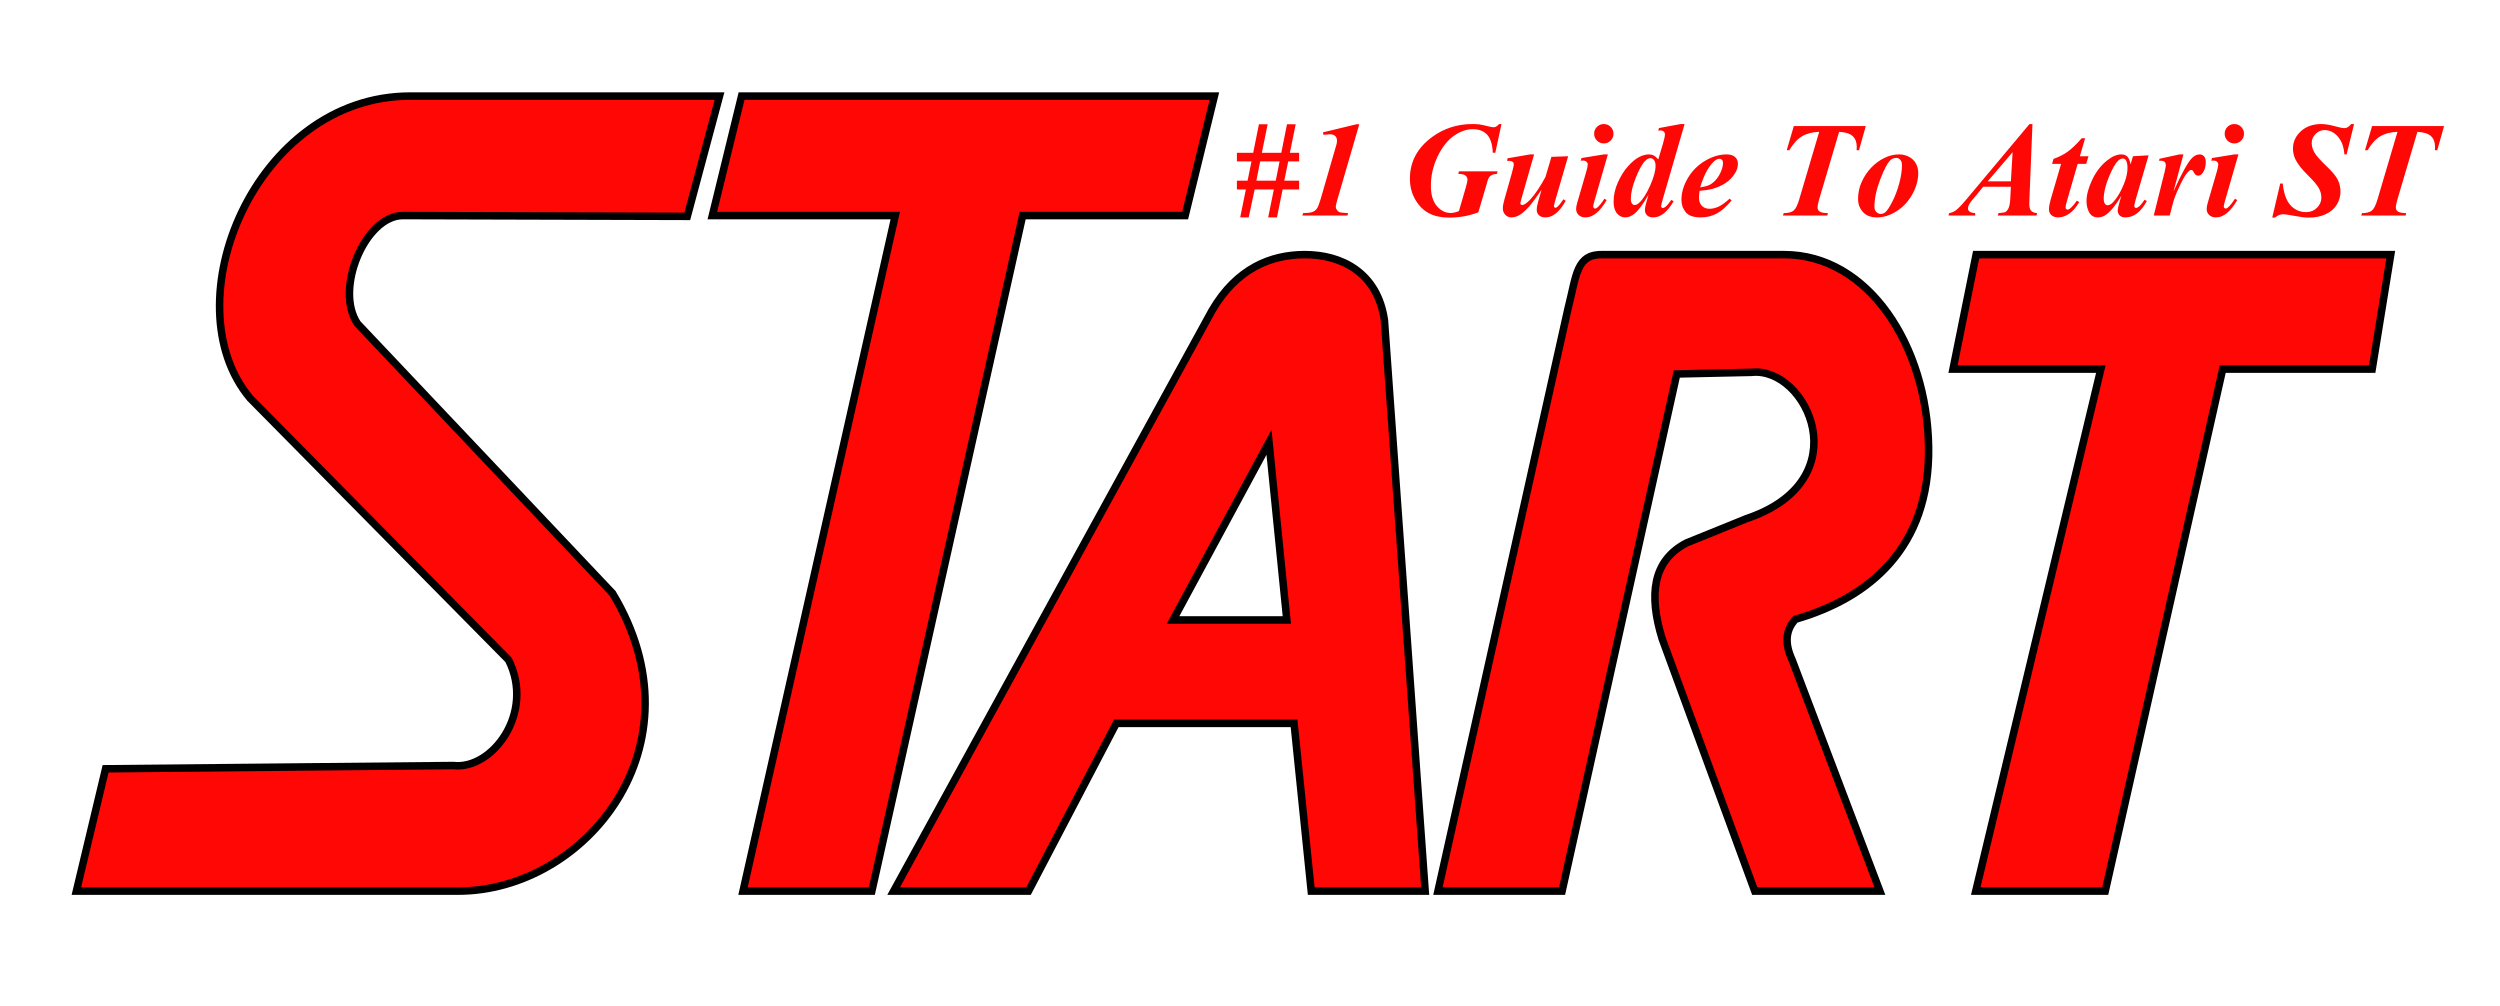 <?xml version="1.0" encoding="UTF-8" standalone="no"?>
<!-- Created with Inkscape (http://www.inkscape.org/) -->
<svg
   xmlns:dc="http://purl.org/dc/elements/1.1/"
   xmlns:cc="http://creativecommons.org/ns#"
   xmlns:rdf="http://www.w3.org/1999/02/22-rdf-syntax-ns#"
   xmlns:svg="http://www.w3.org/2000/svg"
   xmlns="http://www.w3.org/2000/svg"
   xmlns:sodipodi="http://sodipodi.sourceforge.net/DTD/sodipodi-0.dtd"
   xmlns:inkscape="http://www.inkscape.org/namespaces/inkscape"
   id="svg2"
   sodipodi:version="0.32"
   inkscape:version="0.46"
   width="333"
   height="134"
   version="1.0"
   sodipodi:docname="STart.svg"
   inkscape:output_extension="org.inkscape.output.svg.inkscape">
  <defs
     id="defs5" />
  <sodipodi:namedview
     inkscape:window-height="669"
     inkscape:window-width="640"
     inkscape:pageshadow="2"
     inkscape:pageopacity="0.0"
     guidetolerance="10.0"
     gridtolerance="10.0"
     objecttolerance="10.0"
     borderopacity="1.0"
     bordercolor="#666666"
     pagecolor="#ffffff"
     id="base"
     showgrid="false"
     showguides="true"
     inkscape:guide-bbox="true"
     inkscape:zoom="0.81681682"
     inkscape:cx="216.36404"
     inkscape:cy="59.063903"
     inkscape:window-x="161"
     inkscape:window-y="161"
     inkscape:current-layer="svg2" />
  <path
     style="fill:#ff0705;fill-rule:evenodd;stroke:#000000;stroke-width:1px;stroke-linecap:butt;stroke-linejoin:miter;stroke-opacity:1;fill-opacity:1"
     d="M 95.838,12.798 L 91.546,28.819 L 53.673,28.713 C 48.665,28.699 44.52,38.487 47.613,43.103 L 81.591,79.029 C 93.86,99.376 77.918,118.697 61.031,118.697 L 10.172,118.697 L 14.067,102.402 L 60.382,101.97 C 65.524,102.583 71.293,94.993 67.74,87.902 L 33.329,53.058 C 22.669,40.419 33.983,12.798 54.628,12.798 L 95.838,12.798 z"
     id="path2387"
     sodipodi:nodetypes="cczzcccczzzzc" />
  <path
     style="fill:#ff0705;fill-rule:evenodd;stroke:#000000;stroke-width:1px;stroke-linecap:butt;stroke-linejoin:miter;stroke-opacity:1;fill-opacity:1"
     d="M 98.778,12.798 L 94.882,28.713 L 119.248,28.713 L 98.968,118.697 L 116.129,118.697 L 136.219,28.713 L 157.861,28.713 L 161.756,12.798 L 98.778,12.798 z"
     id="path2389"
     sodipodi:nodetypes="ccccccccc" />
  <path
     style="fill:#ff0705;fill-rule:evenodd;stroke:#000000;stroke-width:1px;stroke-linecap:butt;stroke-linejoin:miter;stroke-opacity:1;fill-opacity:1"
     d="M 173.756,33.916 C 169.334,33.93 164.743,35.698 161.438,41.375 L 119.031,118.697 L 137,118.697 L 148.688,96.354 L 172.369,96.354 L 174.656,118.697 L 189.834,118.697 L 184.406,42.656 C 183.509,36.376 178.768,33.901 173.756,33.916 z M 169.031,58.906 L 171.406,82.581 L 156.25,82.581 L 169.031,58.906 z"
     id="path2391"
     sodipodi:nodetypes="cccccccccccccc" />
  <path
     style="fill:#ff0705;fill-rule:evenodd;stroke:#000000;stroke-width:1px;stroke-linecap:butt;stroke-linejoin:miter;stroke-opacity:1;fill-opacity:1"
     d="M 191.533,118.697 L 208.071,118.697 L 223.347,49.812 L 233.302,49.596 C 240.696,48.784 247.845,63.964 232.653,69.074 L 224.645,72.32 C 220.099,74.687 219.608,79.265 221.399,85.089 L 233.735,118.697 L 250.4,118.697 L 238.713,87.902 C 237.579,85.46 237.977,83.783 239.146,82.492 C 248.876,79.676 257.088,73.061 256.892,59.551 C 256.697,46.04 248.867,33.916 237.631,33.916 L 213.608,33.916 C 209.921,33.764 210.011,36.621 208.847,41.155 L 191.533,118.697 z"
     id="path2396"
     sodipodi:nodetypes="ccccccccccczcccc" />
  <path
     style="fill:#ff0705;fill-rule:evenodd;stroke:#000000;stroke-width:1px;stroke-linecap:butt;stroke-linejoin:miter;stroke-opacity:1;fill-opacity:1"
     d="M 260.139,49.163 L 263.221,33.916 L 318.446,33.916 L 315.975,49.163 L 296.065,49.163 L 280.419,118.697 L 263.169,118.697 L 279.833,49.163 L 260.139,49.163 z"
     id="path2398"
     sodipodi:nodetypes="ccccccccc" />
  <path
     style="font-size:18px;font-style:italic;font-variant:normal;font-weight:bold;font-stretch:normal;text-align:start;line-height:125%;writing-mode:lr-tb;text-anchor:start;fill:#ff0705;fill-opacity:1;stroke:none;stroke-width:1px;stroke-linecap:butt;stroke-linejoin:miter;stroke-opacity:1;font-family:Times New Roman;-inkscape-font-specification:Times New Roman Bold Italic"
     d="M 165.194,28.959 L 165.95,25.233 L 164.755,25.233 L 164.755,24.064 L 166.178,24.064 L 166.697,21.497 L 164.755,21.497 L 164.755,20.355 L 166.925,20.355 L 167.69,16.549 L 168.85,16.549 L 168.077,20.355 L 170.67,20.355 L 171.425,16.549 L 172.586,16.549 L 171.812,20.355 L 173.043,20.355 L 173.043,21.497 L 171.592,21.497 L 171.065,24.064 L 173.043,24.064 L 173.043,25.233 L 170.845,25.233 L 170.09,28.959 L 168.921,28.959 L 169.676,25.233 L 167.119,25.233 L 166.328,28.959 L 165.194,28.959 z M 167.347,24.064 L 169.931,24.064 L 170.441,21.497 L 167.857,21.497 L 167.347,24.064 z M 181.058,16.549 L 178.149,26.551 C 177.997,27.073 177.921,27.404 177.921,27.544 C 177.921,27.685 177.975,27.83 178.083,27.979 C 178.192,28.129 178.309,28.225 178.435,28.269 C 178.561,28.313 178.94,28.353 179.573,28.388 L 179.476,28.713 L 173.473,28.713 L 173.57,28.388 C 174.168,28.376 174.584,28.327 174.818,28.239 C 175.052,28.151 175.244,28.007 175.394,27.808 C 175.543,27.609 175.712,27.19 175.899,26.551 L 177.622,20.61 C 177.885,19.707 178.023,19.23 178.035,19.177 C 178.07,19.025 178.088,18.881 178.088,18.746 C 178.088,18.483 178.007,18.273 177.846,18.118 C 177.685,17.963 177.455,17.885 177.156,17.885 C 177.009,17.885 176.719,17.909 176.286,17.955 L 176.216,17.63 L 180.689,16.549 L 181.058,16.549 z M 199.999,16.523 L 199.173,20.346 L 198.839,20.346 C 198.792,19.233 198.541,18.432 198.087,17.942 C 197.633,17.453 196.996,17.208 196.175,17.208 C 195.332,17.208 194.488,17.506 193.644,18.1 C 192.8,18.695 192.081,19.612 191.487,20.851 C 190.892,22.091 190.594,23.393 190.594,24.758 C 190.594,25.93 190.858,26.825 191.385,27.443 C 191.913,28.061 192.531,28.37 193.24,28.37 C 193.539,28.37 193.902,28.286 194.33,28.116 L 195.244,24.969 C 195.396,24.442 195.472,24.096 195.472,23.932 C 195.472,23.715 195.38,23.532 195.196,23.383 C 195.011,23.233 194.693,23.159 194.242,23.159 L 194.33,22.825 L 199.471,22.825 L 199.392,23.159 C 199.088,23.176 198.849,23.233 198.676,23.33 C 198.503,23.427 198.367,23.569 198.267,23.756 C 198.209,23.868 198.118,24.155 197.995,24.618 L 196.914,28.283 C 195.683,28.751 194.388,28.986 193.029,28.986 C 191.98,28.986 191.088,28.795 190.353,28.414 C 189.617,28.034 189.008,27.43 188.525,26.604 C 188.041,25.778 187.8,24.837 187.8,23.783 C 187.8,21.533 188.799,19.678 190.797,18.219 C 192.361,17.088 194.136,16.523 196.123,16.523 C 196.468,16.523 196.788,16.54 197.081,16.576 C 197.298,16.605 197.678,16.687 198.223,16.822 C 198.575,16.91 198.815,16.953 198.944,16.953 C 199.202,16.953 199.445,16.81 199.674,16.523 L 199.999,16.523 z M 204.341,20.566 L 202.635,26.542 C 202.553,26.818 202.512,27.008 202.512,27.114 C 202.512,27.166 202.533,27.207 202.574,27.237 C 202.621,27.284 202.676,27.307 202.741,27.307 C 203.01,27.307 203.371,27.067 203.822,26.586 C 204.466,25.889 205.143,24.887 205.852,23.58 L 206.652,20.891 L 208.876,20.812 L 207.188,26.613 C 207.048,27.105 206.977,27.386 206.977,27.456 C 206.977,27.503 206.999,27.552 207.043,27.601 C 207.087,27.651 207.133,27.676 207.179,27.676 C 207.261,27.676 207.341,27.641 207.417,27.571 C 207.628,27.401 207.906,27.058 208.252,26.542 L 208.55,26.753 C 207.736,28.224 206.84,28.959 205.861,28.959 C 205.498,28.959 205.212,28.867 205.004,28.682 C 204.796,28.498 204.692,28.256 204.692,27.957 C 204.692,27.641 204.765,27.24 204.912,26.753 L 205.342,25.268 C 204.581,26.375 204.027,27.122 203.681,27.509 C 203.154,28.089 202.71,28.476 202.35,28.669 C 201.989,28.863 201.645,28.959 201.317,28.959 C 201.007,28.959 200.738,28.845 200.513,28.617 C 200.287,28.388 200.175,28.098 200.175,27.746 C 200.175,27.448 200.248,27.046 200.394,26.542 L 201.387,23.027 C 201.551,22.453 201.633,22.066 201.633,21.867 C 201.633,21.779 201.61,21.701 201.563,21.634 C 201.516,21.566 201.439,21.514 201.33,21.475 C 201.222,21.437 201.021,21.418 200.728,21.418 L 200.816,21.084 L 203.813,20.566 L 204.341,20.566 z M 213.622,16.523 C 213.985,16.523 214.291,16.649 214.54,16.901 C 214.789,17.153 214.914,17.457 214.914,17.815 C 214.914,18.172 214.788,18.477 214.536,18.729 C 214.284,18.981 213.979,19.107 213.622,19.107 C 213.27,19.107 212.968,18.981 212.717,18.729 C 212.465,18.477 212.339,18.172 212.339,17.815 C 212.339,17.457 212.463,17.153 212.712,16.901 C 212.961,16.649 213.264,16.523 213.622,16.523 L 213.622,16.523 z M 214.167,20.566 L 212.365,26.815 C 212.265,27.172 212.216,27.407 212.216,27.518 C 212.216,27.582 212.242,27.642 212.295,27.698 C 212.347,27.754 212.403,27.782 212.462,27.782 C 212.561,27.782 212.661,27.738 212.76,27.65 C 213.024,27.433 213.341,27.04 213.71,26.472 L 214.008,26.648 C 213.124,28.189 212.183,28.959 211.187,28.959 C 210.806,28.959 210.503,28.852 210.278,28.639 C 210.052,28.425 209.939,28.154 209.939,27.826 C 209.939,27.609 209.989,27.333 210.089,26.999 L 211.31,22.798 C 211.427,22.394 211.486,22.089 211.486,21.884 C 211.486,21.755 211.43,21.641 211.319,21.541 C 211.208,21.442 211.055,21.392 210.862,21.392 C 210.774,21.392 210.669,21.395 210.546,21.401 L 210.66,21.049 L 213.639,20.566 L 214.167,20.566 z M 224.388,16.523 L 221.532,26.358 C 221.35,26.973 221.259,27.345 221.259,27.474 C 221.259,27.538 221.283,27.594 221.33,27.641 C 221.377,27.688 221.426,27.711 221.479,27.711 C 221.579,27.711 221.693,27.661 221.822,27.562 C 222.039,27.398 222.302,27.087 222.613,26.63 L 222.929,26.797 C 222.103,28.239 221.195,28.959 220.205,28.959 C 219.853,28.959 219.582,28.867 219.392,28.682 C 219.201,28.498 219.106,28.262 219.106,27.975 C 219.106,27.7 219.182,27.307 219.335,26.797 L 219.598,25.901 C 218.866,27.196 218.23,28.057 217.691,28.485 C 217.281,28.801 216.883,28.959 216.496,28.959 C 216.056,28.959 215.686,28.781 215.384,28.423 C 215.082,28.066 214.931,27.544 214.931,26.859 C 214.931,25.986 215.125,25.124 215.511,24.275 C 215.898,23.425 216.345,22.716 216.852,22.148 C 217.359,21.579 217.842,21.174 218.302,20.931 C 218.762,20.687 219.215,20.566 219.66,20.566 C 219.888,20.566 220.092,20.613 220.271,20.706 C 220.449,20.8 220.653,20.976 220.882,21.234 L 221.532,19.045 C 221.69,18.506 221.769,18.119 221.769,17.885 C 221.769,17.744 221.716,17.624 221.611,17.525 C 221.506,17.425 221.365,17.375 221.189,17.375 C 221.107,17.375 221.005,17.384 220.882,17.402 L 220.969,17.059 L 223.861,16.523 L 224.388,16.523 z M 220.521,22.095 C 220.521,21.738 220.451,21.477 220.31,21.313 C 220.17,21.149 220.006,21.067 219.818,21.067 C 219.631,21.067 219.428,21.163 219.212,21.357 C 218.796,21.732 218.361,22.486 217.906,23.62 C 217.452,24.754 217.225,25.707 217.225,26.481 C 217.225,26.762 217.275,26.97 217.375,27.105 C 217.474,27.24 217.586,27.307 217.709,27.307 C 217.914,27.307 218.119,27.213 218.324,27.026 C 218.822,26.58 219.313,25.814 219.796,24.727 C 220.279,23.64 220.521,22.763 220.521,22.095 L 220.521,22.095 z M 226.383,25.417 C 226.331,25.798 226.304,26.112 226.304,26.358 C 226.304,26.797 226.432,27.149 226.687,27.412 C 226.942,27.676 227.283,27.808 227.711,27.808 C 228.121,27.808 228.532,27.708 228.946,27.509 C 229.359,27.31 229.838,26.961 230.383,26.463 L 230.646,26.701 C 229.972,27.515 229.316,28.095 228.677,28.441 C 228.039,28.786 227.333,28.959 226.559,28.959 C 225.581,28.959 224.904,28.725 224.529,28.256 C 224.154,27.787 223.967,27.245 223.967,26.63 C 223.967,25.669 224.246,24.708 224.806,23.747 C 225.365,22.786 226.127,22.016 227.091,21.436 C 228.055,20.856 229.023,20.566 229.996,20.566 C 230.488,20.566 230.86,20.683 231.112,20.917 C 231.364,21.152 231.49,21.448 231.49,21.805 C 231.49,22.233 231.367,22.649 231.121,23.053 C 230.781,23.604 230.353,24.048 229.838,24.385 C 229.322,24.722 228.745,24.978 228.106,25.154 C 227.678,25.271 227.104,25.359 226.383,25.417 L 226.383,25.417 z M 226.463,24.96 C 226.978,24.884 227.378,24.78 227.662,24.648 C 227.946,24.516 228.225,24.306 228.497,24.015 C 228.77,23.725 229.006,23.359 229.205,22.917 C 229.404,22.474 229.504,22.06 229.504,21.673 C 229.504,21.509 229.458,21.38 229.367,21.286 C 229.277,21.193 229.161,21.146 229.02,21.146 C 228.739,21.146 228.423,21.342 228.071,21.735 C 227.426,22.45 226.89,23.525 226.463,24.96 L 226.463,24.96 z M 238.934,16.795 L 248.523,16.795 L 247.618,20.003 L 247.301,20.003 C 247.313,19.833 247.319,19.684 247.319,19.555 C 247.319,18.946 247.14,18.473 246.783,18.136 C 246.425,17.799 245.822,17.607 244.972,17.56 L 242.318,26.534 C 242.172,27.032 242.098,27.401 242.098,27.641 C 242.098,27.864 242.189,28.041 242.371,28.173 C 242.552,28.305 242.922,28.376 243.478,28.388 L 243.399,28.713 L 237.484,28.713 L 237.59,28.388 C 238.193,28.388 238.633,28.275 238.908,28.05 C 239.183,27.824 239.435,27.319 239.664,26.534 L 242.318,17.56 C 241.404,17.589 240.639,17.788 240.024,18.158 C 239.409,18.527 238.846,19.142 238.337,20.003 L 237.994,20.003 L 238.934,16.795 z M 252.97,20.566 C 253.433,20.566 253.868,20.673 254.276,20.887 C 254.683,21.1 254.99,21.398 255.198,21.779 C 255.406,22.16 255.51,22.581 255.51,23.044 C 255.51,23.994 255.245,24.943 254.715,25.892 C 254.185,26.841 253.486,27.59 252.619,28.138 C 251.752,28.685 250.879,28.959 250,28.959 C 249.203,28.959 248.586,28.722 248.15,28.247 C 247.713,27.773 247.495,27.193 247.495,26.507 C 247.495,25.693 247.657,24.93 247.983,24.218 C 248.308,23.506 248.721,22.885 249.222,22.354 C 249.723,21.824 250.299,21.393 250.949,21.062 C 251.599,20.731 252.273,20.566 252.97,20.566 L 252.97,20.566 z M 252.61,21.032 C 252.3,21.032 252.042,21.122 251.837,21.304 C 251.426,21.673 250.964,22.536 250.448,23.892 C 249.932,25.249 249.675,26.472 249.675,27.562 C 249.675,27.831 249.757,28.054 249.921,28.23 C 250.085,28.406 250.278,28.494 250.501,28.494 C 250.729,28.494 250.931,28.423 251.107,28.283 C 251.365,28.072 251.681,27.598 252.056,26.863 C 252.431,26.128 252.739,25.316 252.979,24.429 C 253.219,23.541 253.34,22.728 253.34,21.99 C 253.34,21.685 253.266,21.449 253.12,21.282 C 252.973,21.115 252.803,21.032 252.61,21.032 L 252.61,21.032 z M 267.85,24.872 L 264.159,24.872 L 263.421,25.786 L 262.577,26.797 C 262.413,27.014 262.293,27.21 262.217,27.386 C 262.158,27.521 262.129,27.656 262.129,27.79 C 262.129,27.931 262.203,28.061 262.353,28.181 C 262.502,28.302 262.75,28.37 263.095,28.388 L 263.095,28.713 L 259.536,28.713 L 259.624,28.388 C 259.94,28.335 260.221,28.224 260.467,28.054 C 260.796,27.82 261.267,27.336 261.883,26.604 L 270.329,16.523 L 270.724,16.523 L 270.329,26.279 C 270.311,26.788 270.302,27.096 270.302,27.202 C 270.302,27.6 270.383,27.89 270.544,28.072 C 270.705,28.253 270.973,28.359 271.348,28.388 L 271.26,28.713 L 266.101,28.713 L 266.198,28.388 C 266.708,28.341 267.001,28.3 267.077,28.265 C 267.241,28.183 267.39,28.012 267.525,27.751 C 267.66,27.49 267.742,27.037 267.771,26.393 L 267.85,24.872 z M 267.85,24.152 L 268.079,20.267 L 264.765,24.152 L 267.85,24.152 z M 277.738,18.421 L 277.035,20.812 L 278.186,20.812 L 277.879,21.823 L 276.745,21.823 L 275.277,26.92 C 275.183,27.237 275.136,27.477 275.136,27.641 C 275.136,27.717 275.163,27.783 275.216,27.839 C 275.268,27.894 275.327,27.922 275.391,27.922 C 275.491,27.922 275.593,27.881 275.699,27.799 C 275.968,27.594 276.282,27.237 276.639,26.727 L 276.947,26.92 C 276.543,27.623 276.097,28.139 275.611,28.467 C 275.125,28.795 274.647,28.959 274.178,28.959 C 273.78,28.959 273.471,28.858 273.251,28.656 C 273.031,28.454 272.922,28.198 272.922,27.887 C 272.922,27.547 272.998,27.111 273.15,26.577 L 274.539,21.823 L 273.343,21.823 L 273.519,21.172 C 274.269,20.897 274.902,20.575 275.418,20.205 C 275.933,19.836 276.554,19.242 277.281,18.421 L 277.738,18.421 z M 286.193,20.689 L 284.488,26.534 L 284.312,27.245 C 284.295,27.333 284.286,27.398 284.286,27.439 C 284.286,27.509 284.311,27.571 284.361,27.623 C 284.41,27.676 284.462,27.702 284.514,27.702 C 284.637,27.702 284.807,27.609 285.024,27.421 C 285.112,27.345 285.323,27.076 285.657,26.613 L 285.965,26.771 C 285.549,27.533 285.105,28.088 284.633,28.436 C 284.161,28.785 283.653,28.959 283.108,28.959 C 282.774,28.959 282.519,28.873 282.343,28.7 C 282.168,28.527 282.08,28.309 282.08,28.045 C 282.08,27.817 282.174,27.392 282.361,26.771 L 282.572,26.059 C 281.892,27.225 281.239,28.051 280.612,28.537 C 280.249,28.819 279.862,28.959 279.452,28.959 C 278.913,28.959 278.523,28.738 278.283,28.296 C 278.043,27.853 277.923,27.354 277.923,26.797 C 277.923,25.971 278.175,25.023 278.678,23.954 C 279.182,22.885 279.844,22.025 280.665,21.374 C 281.339,20.835 281.971,20.566 282.563,20.566 C 282.891,20.566 283.155,20.661 283.354,20.851 C 283.553,21.042 283.7,21.389 283.794,21.893 L 284.11,20.812 L 286.193,20.689 z M 283.381,22.359 C 283.381,21.884 283.307,21.541 283.161,21.33 C 283.055,21.184 282.912,21.111 282.73,21.111 C 282.549,21.111 282.361,21.199 282.168,21.374 C 281.775,21.738 281.352,22.474 280.898,23.585 C 280.444,24.695 280.216,25.655 280.217,26.463 C 280.216,26.774 280.268,26.998 280.37,27.136 C 280.473,27.273 280.586,27.342 280.709,27.342 C 280.972,27.342 281.239,27.19 281.509,26.885 C 281.895,26.452 282.244,25.921 282.554,25.294 C 283.105,24.193 283.381,23.214 283.381,22.359 L 283.381,22.359 z M 290.834,20.566 L 289.507,25.505 C 290.596,23.097 291.417,21.615 291.967,21.058 C 292.29,20.73 292.63,20.566 292.987,20.566 C 293.233,20.566 293.432,20.655 293.585,20.834 C 293.737,21.013 293.813,21.266 293.813,21.594 C 293.813,22.162 293.675,22.64 293.4,23.027 C 293.224,23.273 293.028,23.396 292.811,23.396 C 292.577,23.396 292.401,23.287 292.284,23.071 C 292.167,22.854 292.085,22.726 292.038,22.688 C 291.991,22.65 291.941,22.631 291.888,22.631 C 291.83,22.631 291.768,22.649 291.704,22.684 C 291.575,22.754 291.406,22.926 291.198,23.198 C 290.99,23.471 290.734,23.926 290.429,24.565 C 290.125,25.203 289.887,25.744 289.717,26.186 C 289.548,26.629 289.31,27.471 289.006,28.713 L 286.879,28.713 L 288.329,22.886 C 288.434,22.453 288.487,22.165 288.487,22.025 C 288.487,21.867 288.459,21.744 288.404,21.656 C 288.348,21.568 288.272,21.503 288.175,21.462 C 288.078,21.421 287.878,21.401 287.573,21.401 L 287.652,21.146 L 290.306,20.566 L 290.834,20.566 z M 297.61,16.523 C 297.973,16.523 298.279,16.649 298.529,16.901 C 298.778,17.153 298.902,17.457 298.902,17.815 C 298.902,18.172 298.776,18.477 298.524,18.729 C 298.272,18.981 297.967,19.107 297.61,19.107 C 297.259,19.107 296.957,18.981 296.705,18.729 C 296.453,18.477 296.327,18.172 296.327,17.815 C 296.327,17.457 296.451,17.153 296.7,16.901 C 296.949,16.649 297.253,16.523 297.61,16.523 L 297.61,16.523 z M 298.155,20.566 L 296.353,26.815 C 296.254,27.172 296.204,27.407 296.204,27.518 C 296.204,27.582 296.23,27.642 296.283,27.698 C 296.336,27.754 296.391,27.782 296.45,27.782 C 296.55,27.782 296.649,27.738 296.749,27.65 C 297.012,27.433 297.329,27.04 297.698,26.472 L 297.997,26.648 C 297.112,28.189 296.172,28.959 295.175,28.959 C 294.795,28.959 294.491,28.852 294.266,28.639 C 294.04,28.425 293.927,28.154 293.927,27.826 C 293.927,27.609 293.977,27.333 294.077,26.999 L 295.299,22.798 C 295.416,22.394 295.474,22.089 295.474,21.884 C 295.474,21.755 295.419,21.641 295.307,21.541 C 295.196,21.442 295.044,21.392 294.85,21.392 C 294.762,21.392 294.657,21.395 294.534,21.401 L 294.648,21.049 L 297.628,20.566 L 298.155,20.566 z M 313.562,16.523 L 312.569,20.566 L 312.279,20.566 C 312.215,19.933 312.1,19.426 311.936,19.045 C 311.69,18.494 311.363,18.07 310.956,17.771 C 310.549,17.472 310.108,17.323 309.634,17.323 C 309.176,17.323 308.777,17.497 308.434,17.846 C 308.091,18.194 307.92,18.588 307.92,19.028 C 307.92,19.461 308.038,19.888 308.276,20.306 C 308.513,20.725 309.074,21.357 309.959,22.201 C 310.668,22.874 311.144,23.454 311.387,23.941 C 311.63,24.427 311.752,24.954 311.752,25.523 C 311.752,26.161 311.582,26.75 311.242,27.289 C 310.902,27.828 310.408,28.246 309.761,28.542 C 309.113,28.838 308.38,28.986 307.559,28.986 C 307.055,28.986 306.421,28.911 305.656,28.762 C 304.892,28.612 304.384,28.537 304.132,28.537 C 303.932,28.537 303.754,28.568 303.595,28.63 C 303.437,28.691 303.241,28.81 303.007,28.986 L 302.664,28.986 L 303.727,24.442 L 304.061,24.442 C 304.137,25.239 304.299,25.917 304.545,26.476 C 304.791,27.036 305.142,27.473 305.599,27.786 C 306.056,28.099 306.578,28.256 307.164,28.256 C 307.744,28.256 308.229,28.064 308.618,27.681 C 309.008,27.297 309.203,26.847 309.203,26.331 C 309.203,25.892 309.093,25.47 308.873,25.066 C 308.654,24.661 308.153,24.073 307.37,23.299 C 306.588,22.526 306.048,21.834 305.749,21.225 C 305.532,20.774 305.424,20.293 305.424,19.784 C 305.424,18.899 305.772,18.134 306.469,17.49 C 307.167,16.845 308.078,16.523 309.203,16.523 C 309.713,16.523 310.383,16.637 311.216,16.866 C 311.702,17 312.045,17.068 312.244,17.068 C 312.414,17.068 312.566,17.031 312.701,16.958 C 312.836,16.885 312.994,16.74 313.175,16.523 L 313.562,16.523 z M 315.962,16.795 L 325.55,16.795 L 324.645,20.003 L 324.329,20.003 C 324.341,19.833 324.346,19.684 324.346,19.555 C 324.346,18.946 324.168,18.473 323.81,18.136 C 323.453,17.799 322.849,17.607 322,17.56 L 319.345,26.534 C 319.199,27.032 319.126,27.401 319.126,27.641 C 319.126,27.864 319.216,28.041 319.398,28.173 C 319.58,28.305 319.949,28.376 320.506,28.388 L 320.426,28.713 L 314.511,28.713 L 314.617,28.388 C 315.22,28.388 315.66,28.275 315.935,28.05 C 316.211,27.824 316.463,27.319 316.691,26.534 L 319.345,17.56 C 318.431,17.589 317.667,17.788 317.051,18.158 C 316.436,18.527 315.874,19.142 315.364,20.003 L 315.021,20.003 L 315.962,16.795 z"
     id="text2402" />
</svg>
